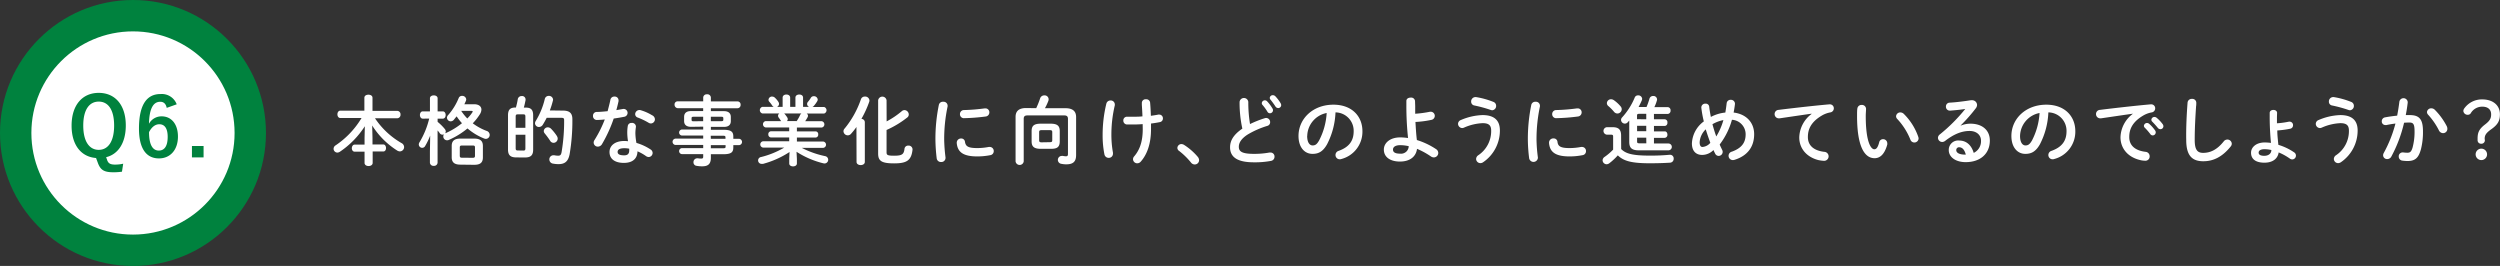 <svg xmlns="http://www.w3.org/2000/svg" viewBox="0 0 730.55 77.71"><rect x="0" y="0" width="730.55" height="77.71" fill="#333333" stroke="none"/><defs><style>.cls-1{fill:#fff;}.cls-2{fill:#00823e;}</style></defs><g id="レイヤー_2" data-name="レイヤー 2"><g id="レイヤー_3" data-name="レイヤー 3"><path class="cls-1" d="M108.85,40.3v1.91H112c.53,0,.8.53.8,1.06s-.27,1-.8,1h-3.1v3.33c0,.61-.59.92-1.19.92s-1.18-.31-1.18-.92V44.32h-2.91c-.53,0-.81-.52-.81-1s.28-1.06.81-1.06h2.91V40.3l.08-3.41a25.75,25.75,0,0,1-7.3,7.46,1.46,1.46,0,0,1-.73.24,1.12,1.12,0,0,1-1.1-1.1,1.18,1.18,0,0,1,.57-1,25.16,25.16,0,0,0,7.6-8H99.48c-.6,0-.88-.55-.88-1.08s.28-1.08.88-1.08h7V28.57c0-.62.59-.9,1.18-.9s1.19.28,1.19.9V32.4h7.28a1,1,0,0,1,.91,1.08,1,1,0,0,1-.91,1.08h-6.55a23.23,23.23,0,0,0,7.77,7.26,1.34,1.34,0,0,1,.74,1.16,1.26,1.26,0,0,1-1.23,1.26,1.52,1.52,0,0,1-.75-.22,23.44,23.44,0,0,1-7.35-7.35Z"/><path class="cls-1" d="M123.55,34.67c-.55,0-.84-.53-.84-1.06s.29-1.06.81-1.06h2.12V28.72c0-.57.57-.85,1.12-.85s1.12.28,1.12.85v3.83h1.52c.55,0,.83.53.83,1.06s-.28,1.06-.83,1.06h-1.52v.94A14.72,14.72,0,0,1,130,37.72a1.16,1.16,0,0,1,.26.71,1,1,0,0,1-.15.48s.06,0,.1,0A20.74,20.74,0,0,0,135,36a15.42,15.42,0,0,1-1.56-2c-.29.35-.55.66-.81,1a1.29,1.29,0,0,1-.93.46,1.1,1.1,0,0,1-1.08-1.06,1.07,1.07,0,0,1,.29-.72,17.51,17.51,0,0,0,3.12-5,1,1,0,0,1,1-.66,1.14,1.14,0,0,1,1.21,1,1.23,1.23,0,0,1-.09.44c-.13.33-.29.68-.46,1h2.86c1.36,0,2.13.64,2.13,1.57a2.7,2.7,0,0,1-.44,1.34,15.65,15.65,0,0,1-2.09,2.66,15.85,15.85,0,0,0,4.05,2.22,1.25,1.25,0,0,1,.9,1.15A1.15,1.15,0,0,1,142,40.58a1.62,1.62,0,0,1-.53-.11,17.17,17.17,0,0,1-4.86-2.94,22.82,22.82,0,0,1-5.46,3.36,1.23,1.23,0,0,1-.53.11,1.11,1.11,0,0,1-1.08-1.14,1.27,1.27,0,0,1,.18-.62.85.85,0,0,1-.42.11.93.93,0,0,1-.77-.39,7.62,7.62,0,0,0-.66-.84v9.4a1,1,0,0,1-1.12.94,1,1,0,0,1-1.12-.94V44.35l.08-4.73a20.5,20.5,0,0,1-1.49,3.08,1,1,0,0,1-.84.5,1,1,0,0,1-1-1,1.19,1.19,0,0,1,.2-.61,24.46,24.46,0,0,0,2.84-6.93Zm11,13.44c-1.8,0-2.55-.7-2.55-2.16v-3.3c0-1.45.75-2.15,2.55-2.15h4c1.81,0,2.56.7,2.56,2.15V46c0,1.7-1,2.16-2.56,2.16Zm3.63-2c.44,0,.62-.14.62-.56V43.07c0-.42-.18-.55-.62-.55H135c-.44,0-.64.13-.64.55v2.46c0,.45.22.56.64.56ZM134.77,32.4a14.8,14.8,0,0,0,1.78,2.22A10.52,10.52,0,0,0,138,32.88a.63.63,0,0,0,.13-.3c0-.14-.15-.18-.46-.18Z"/><path class="cls-1" d="M150.87,46c-1.61,0-2.42-.57-2.42-2.29v-10c0-1.71.68-2.29,2.2-2.29h.11a20.56,20.56,0,0,0,.53-2.35,1.12,1.12,0,0,1,1.16-1,1,1,0,0,1,1.13,1,.71.71,0,0,1,0,.2c-.14.66-.27,1.36-.51,2.17h.53c1.52,0,2.2.58,2.2,2.29v10c0,1.74-.8,2.29-2.42,2.29Zm2.66-11.92c0-.53-.15-.66-.59-.66h-1.65c-.44,0-.6.13-.6.66v3.27h2.84ZM152.94,44c.44,0,.59-.13.59-.66V39.37h-2.84v3.94c0,.46.11.66.6.66Zm11.59-11.68c2,0,2.73.84,2.73,2.53a58,58,0,0,1-.81,10.25c-.42,2.09-1.43,2.86-3.21,2.86a8.17,8.17,0,0,1-1.63-.15,1.22,1.22,0,0,1-1.08-1.21,1.19,1.19,0,0,1,1.21-1.23,1.06,1.06,0,0,1,.24,0,5.74,5.74,0,0,0,1.12.13c.58,0,.84-.2,1-1a54.2,54.2,0,0,0,.75-9.39c0-.53-.17-.68-.79-.68h-4.31c-.35.7-.73,1.38-1.12,2a1.32,1.32,0,0,1-1.13.68,1.14,1.14,0,0,1-1.16-1.08,1.37,1.37,0,0,1,.24-.72,22,22,0,0,0,2.62-6.39,1.16,1.16,0,0,1,1.16-.9,1.19,1.19,0,0,1,1.26,1.1,1.1,1.1,0,0,1-.05.29,24.08,24.08,0,0,1-.9,2.86Zm-1.78,7.48a1.27,1.27,0,0,1,.22.73,1.24,1.24,0,0,1-1.23,1.21,1.19,1.19,0,0,1-1-.64A25.17,25.17,0,0,0,159.19,39a1.15,1.15,0,0,1-.29-.71,1.17,1.17,0,0,1,1.21-1.08,1.36,1.36,0,0,1,.93.42A13.8,13.8,0,0,1,162.75,39.77Z"/><path class="cls-1" d="M178.37,29.16a1.14,1.14,0,0,1,1.19-.94,1.09,1.09,0,0,1,1.19,1.08,1.37,1.37,0,0,1,0,.28c-.18.84-.4,1.72-.64,2.6l1.93-.33a1.15,1.15,0,1,1,.4,2.27c-.95.19-2,.37-3.1.52a40.31,40.31,0,0,1-3.39,7.42,1.45,1.45,0,0,1-1.23.79,1.21,1.21,0,0,1-1.24-1.17,1.37,1.37,0,0,1,.25-.77,34,34,0,0,0,3-6c-.82.09-1.61.13-2.29.15a1.12,1.12,0,0,1-1.15-1.21,1.08,1.08,0,0,1,1.06-1.14c1,0,2.09-.11,3.21-.22C177.84,31.39,178.15,30.26,178.37,29.16Zm3.94,18.44c-2.62,0-4.2-1.14-4.2-3.19,0-1.76,1.49-3.21,4.31-3.21a8.66,8.66,0,0,1,1.1.07,16.69,16.69,0,0,1-.22-2.34,12,12,0,0,1,.15-2.13,1.07,1.07,0,0,1,1.15-.88,1.11,1.11,0,0,1,1.23,1c0,.07,0,.11,0,.18a12.53,12.53,0,0,0-.16,1.8,16.9,16.9,0,0,0,.31,2.86,15.38,15.38,0,0,1,4.14,1.92,1.22,1.22,0,0,1,.59,1,1.2,1.2,0,0,1-1.16,1.21,1.44,1.44,0,0,1-.75-.26,12.87,12.87,0,0,0-2.51-1.41C186.23,46.72,184.42,47.6,182.31,47.6ZM183.87,44a4.79,4.79,0,0,0,0-.55,7.62,7.62,0,0,0-1.39-.14c-1.54,0-2,.49-2,1.08s.44,1,1.87,1C183.32,45.42,183.87,45,183.87,44Zm6.78-10.28a1.37,1.37,0,0,1,.73,1.15,1.22,1.22,0,0,1-1.17,1.21,1.3,1.3,0,0,1-.66-.2,20.49,20.49,0,0,0-3.15-1.52,1.06,1.06,0,0,1-.79-1,1.25,1.25,0,0,1,1.25-1.21,1.28,1.28,0,0,1,.42.07A13.86,13.86,0,0,1,190.65,33.74Z"/><path class="cls-1" d="M201.91,37.06c-1.12,0-2-.46-2-1.69V34.16c0-1.08.66-1.7,2-1.7h3.57v-.85H198a1,1,0,0,1-.88-1,.9.9,0,0,1,.88-1h7.49V28.48a1,1,0,0,1,1.1-.92,1,1,0,0,1,1.14.94v1.13h7.79a.91.91,0,0,1,.9,1,.93.93,0,0,1-.9,1h-7.79v.85h3.83c1.32,0,2,.62,2,1.7v1.21c0,1.08-.66,1.69-2,1.69h-3.83v.84h3.56c2.38,0,3,.57,3,2v.64H216a.93.93,0,0,1,0,1.85h-1.71v.66c0,1.45-.62,2-3,2h-3.56v1.06c0,1.87-.92,2.47-2.51,2.47a8.1,8.1,0,0,1-1.65-.14,1,1,0,0,1-.92-1.07,1.09,1.09,0,0,1,1.1-1.13.75.75,0,0,1,.24,0,4.84,4.84,0,0,0,.9.08c.49,0,.6-.15.6-.57v-.73h-6.16a.88.88,0,0,1,0-1.76h6.16v-.92h-8.12a.93.93,0,0,1,0-1.85h8.12v-.9h-6.16a.88.88,0,0,1,0-1.76h6.16v-.84Zm3.57-1.65V34.12h-2.82c-.46,0-.57.13-.57.44V35c0,.4.22.44.57.44Zm2.24,0h3.08c.46,0,.57-.13.57-.44v-.41c0-.31-.11-.44-.57-.44h-3.08Zm0,5.15H212v-.39c0-.44-.13-.51-.92-.51h-3.39Zm0,1.85v.92h3.39c.79,0,.92-.06.92-.5v-.42Z"/><path class="cls-1" d="M223.73,37.24a.94.94,0,0,1,0-1.85h4.54l-.05-.06c-.22-.33-.41-.64-.64-.93a1,1,0,0,1-.22-.57.8.8,0,0,1,.4-.68h-5a1,1,0,0,1,0-1.92h3.35a1.29,1.29,0,0,1-.47-.41,7.5,7.5,0,0,0-.83-1.08.85.85,0,0,1-.24-.58,1,1,0,0,1,1.07-.94,1.15,1.15,0,0,1,.82.35,6,6,0,0,1,.92,1.08,1.29,1.29,0,0,1,.27.72,1,1,0,0,1-.6.86h1.65v-2.7c0-.62.55-.91,1.1-.91s1.1.29,1.1.91v2.7h1.54v-2.7c0-.62.55-.91,1.13-.91s1.1.29,1.1.91v2.7h1.76a.94.94,0,0,1-.58-.83,1,1,0,0,1,.25-.64,7.9,7.9,0,0,0,.81-1.12,1,1,0,0,1,.92-.53,1.1,1.1,0,0,1,1.13,1,1.12,1.12,0,0,1-.18.52,9.51,9.51,0,0,1-1,1.37,1.23,1.23,0,0,1-.35.26h3.38a1,1,0,0,1,0,1.92h-5.08a.79.79,0,0,1,.38.66.91.91,0,0,1-.14.46,10.71,10.71,0,0,1-.68,1.12h4.84a.94.94,0,0,1,0,1.85h-7.26v1.12h5.46a.8.8,0,0,1,.77.9.82.82,0,0,1-.77.91h-5.46v1.16h7.68a.93.93,0,0,1,0,1.85h-6.25a26.55,26.55,0,0,0,6.84,2.42,1.08,1.08,0,0,1-.17,2.14,3.07,3.07,0,0,1-.38-.05,25.71,25.71,0,0,1-7.83-3.37l.11,2.1v1.32c0,.57-.55.85-1.12.85s-1.12-.28-1.12-.85V46.42l.09-2a26.8,26.8,0,0,1-7.73,3.46,2.35,2.35,0,0,1-.35,0,1,1,0,0,1-.2-2,25.33,25.33,0,0,0,6.73-2.75H223a.93.93,0,0,1,0-1.85h7.62V40.17h-5.33a.84.84,0,0,1-.77-.91.82.82,0,0,1,.77-.9h5.33V37.24Zm9.07-1.85a11.31,11.31,0,0,0,1-1.76,1.21,1.21,0,0,1,.4-.48H229.1a.76.76,0,0,1,.22.17,8.21,8.21,0,0,1,.73,1,.93.93,0,0,1,.15.5.87.87,0,0,1-.22.55Z"/><path class="cls-1" d="M250.27,37.11a20.14,20.14,0,0,1-1.59,2,1.23,1.23,0,0,1-.92.44,1.26,1.26,0,0,1-1.28-1.18,1.21,1.21,0,0,1,.38-.86,27.5,27.5,0,0,0,4.71-8.47,1.17,1.17,0,0,1,1.18-.82,1.23,1.23,0,0,1,1.32,1.12,1.34,1.34,0,0,1-.06.4,30.26,30.26,0,0,1-2.29,5,1,1,0,0,1,1,1V47.32c0,.61-.6.92-1.21.92s-1.21-.31-1.21-.92Zm8.82-1.63a24.57,24.57,0,0,0,4.44-3,1.23,1.23,0,0,1,.8-.31,1.31,1.31,0,0,1,1.23,1.28,1.09,1.09,0,0,1-.49.92,28.26,28.26,0,0,1-6,3.61V44.5c0,.79.26,1,2.18,1,2.35,0,2.86-.39,3.06-2a1.05,1.05,0,0,1,1.12-.95,1.12,1.12,0,0,1,1.23,1.06v.13c-.35,3.15-1.69,4-5.39,4s-4.66-.73-4.66-2.88V29.32a1.24,1.24,0,0,1,2.46,0Z"/><path class="cls-1" d="M275.63,29.74a1.16,1.16,0,0,1,1.28,1.12,1.1,1.1,0,0,1,0,.24,45.85,45.85,0,0,0-1,9.73,47.27,47.27,0,0,0,.39,5.17c0,.06,0,.13,0,.17A1.2,1.2,0,0,1,275,47.34a1.22,1.22,0,0,1-1.28-1.08,49.53,49.53,0,0,1-.37-5.43,49.64,49.64,0,0,1,1-10.17A1.17,1.17,0,0,1,275.63,29.74Zm10,13.53a18,18,0,0,0,3.32-.33,1.23,1.23,0,0,1,.27,0,1.17,1.17,0,0,1,1.17,1.23,1.16,1.16,0,0,1-1,1.17,19.57,19.57,0,0,1-3.81.37c-4.07,0-5.76-1.23-6-3.9v-.11a1.23,1.23,0,0,1,1.28-1.23,1.07,1.07,0,0,1,1.12.95C282.19,42.76,282.87,43.27,285.62,43.27Zm2.29-11.6a1.14,1.14,0,0,1,1.19,1.17A1.2,1.2,0,0,1,288,34.05a56,56,0,0,1-6.21.48,1.14,1.14,0,0,1-1.27-1.18,1.16,1.16,0,0,1,1.18-1.19,53.29,53.29,0,0,0,6.05-.49Z"/><path class="cls-1" d="M302.8,31.61a24.75,24.75,0,0,0,1.13-2.82,1.27,1.27,0,0,1,1.25-.92A1.16,1.16,0,0,1,306.43,29a1.5,1.5,0,0,1-.08.48,16.1,16.1,0,0,1-1,2.14h6c2.18,0,3.11.94,3.11,2.59V45.32c0,1.91-.88,2.7-2.86,2.7a6.71,6.71,0,0,1-1.46-.15,1.16,1.16,0,0,1,.18-2.31,1.37,1.37,0,0,1,.28,0,4.75,4.75,0,0,0,.91.11c.39,0,.57-.16.57-.68V34.73c0-.59-.22-1-1.06-1H300.21c-.84,0-1.06.38-1.06,1V47.16a1.2,1.2,0,0,1-2.38,0v-13c0-1.65.93-2.59,3.11-2.59Zm1.35,11.88c-2,0-2.69-.66-2.69-2.18v-3c0-1.51.64-2.17,2.69-2.17H307c2,0,2.68.66,2.68,2.17v3c0,1.87-1,2.18-2.68,2.18Zm2.59-1.94c.62,0,.75-.15.75-.59V38.63c0-.44-.13-.6-.75-.6h-2.33c-.62,0-.75.16-.75.6V41c0,.53.27.59.75.59Z"/><path class="cls-1" d="M324.5,29.36a1.18,1.18,0,0,1,1.27,1.1,1.88,1.88,0,0,1,0,.31,37.07,37.07,0,0,0-1,8.6,29.51,29.51,0,0,0,.46,5.24,1.86,1.86,0,0,1,0,.33A1.2,1.2,0,0,1,324,46.13a1.25,1.25,0,0,1-1.26-1,28.19,28.19,0,0,1-.53-5.74,38.26,38.26,0,0,1,1.1-9.14A1.22,1.22,0,0,1,324.5,29.36Zm9.41,6.91c-.94.07-1.87.11-2.7.11s-1.32,0-1.89,0a1.11,1.11,0,0,1-1.06-1.15,1.05,1.05,0,0,1,1.06-1.12c.61,0,1.2,0,1.82,0,.88,0,1.81,0,2.71-.11-.05-1.32-.09-2-.18-3.33,0-.13,0-.48,0-.66a1.08,1.08,0,0,1,1.21-1,1.11,1.11,0,0,1,1.21,1c.11,1.23.17,2.5.22,3.83.79-.11,1.54-.22,2.2-.36a.9.9,0,0,1,.22,0,1.09,1.09,0,0,1,1.1,1.12,1.07,1.07,0,0,1-.88,1.08c-.79.16-1.67.31-2.6.42,0,.55,0,1.1,0,1.65,0,4.25-1.14,7.39-3,9.48a1.34,1.34,0,0,1-1,.49,1.23,1.23,0,0,1-1.26-1.17,1.28,1.28,0,0,1,.36-.88c1.6-1.89,2.48-4.31,2.48-7.92Z"/><path class="cls-1" d="M344.05,43.25a1.18,1.18,0,0,1,1.19-1.15,1.6,1.6,0,0,1,.77.24A17.79,17.79,0,0,1,350,45.82a1.6,1.6,0,0,1,.4,1,1.26,1.26,0,0,1-1.28,1.24,1.37,1.37,0,0,1-1.08-.55,20.86,20.86,0,0,0-3.43-3.37A1.11,1.11,0,0,1,344.05,43.25Z"/><path class="cls-1" d="M362.23,29.8a1.28,1.28,0,0,1,2.55,0,39.42,39.42,0,0,0,.5,6.45,31.37,31.37,0,0,1,4.34-1.72,1.34,1.34,0,0,1,.4-.06,1.19,1.19,0,0,1,1.14,1.23,1.09,1.09,0,0,1-.81,1.08,25.88,25.88,0,0,0-5.79,2.55c-1.89,1.23-2.55,2.44-2.55,3.56,0,1.37.9,2.07,4.4,2.07a24.33,24.33,0,0,0,4.55-.39,1.52,1.52,0,0,1,.29,0,1.16,1.16,0,0,1,1.19,1.2,1.22,1.22,0,0,1-1,1.24,25.24,25.24,0,0,1-5.06.42c-4.62,0-6.93-1.41-6.93-4.38,0-1.81.84-3.59,3.59-5.46A35.31,35.31,0,0,1,362.23,29.8Zm6.49.33a.9.9,0,0,1,1.58-.5,11.89,11.89,0,0,1,1.54,2.06,1,1,0,0,1,.16.53.9.9,0,0,1-.91.88.85.85,0,0,1-.74-.48,14,14,0,0,0-1.46-2A.75.75,0,0,1,368.72,30.13Zm2.33-1.54a.86.86,0,0,1,.9-.77,1,1,0,0,1,.73.31,11.28,11.28,0,0,1,1.52,2,1.19,1.19,0,0,1,.19.59.86.86,0,0,1-.88.86,1,1,0,0,1-.81-.48,23.07,23.07,0,0,0-1.45-2A.74.74,0,0,1,371.05,28.59Z"/><path class="cls-1" d="M379.45,39.73c0-5,4.16-9.14,10.21-9.14,5.37,0,8.47,3.37,8.47,7.75A8.24,8.24,0,0,1,392,46.46a1.33,1.33,0,0,1-.5.09,1.24,1.24,0,0,1-1.24-1.26,1.27,1.27,0,0,1,.93-1.21c3.12-1.12,4.38-3,4.38-5.74a5.38,5.38,0,0,0-5.31-5.5,22.09,22.09,0,0,1-2.48,9.35c-1.21,2.13-2.51,2.77-4.2,2.77C381.32,45,379.45,43.16,379.45,39.73Zm2.53,0c0,2,.79,2.77,1.59,2.77s1.27-.35,1.91-1.48a19.8,19.8,0,0,0,2.2-8A7,7,0,0,0,382,39.73Z"/><path class="cls-1" d="M413.55,31c0,.77,0,1.51,0,2.24a32.28,32.28,0,0,0,4.34-.59,1.18,1.18,0,0,1,.26,0,1.2,1.2,0,0,1,.18,2.37,29.54,29.54,0,0,1-4.71.62c.11,1.76.2,3.54.42,5.28a21.54,21.54,0,0,1,5.61,2.66,1.34,1.34,0,0,1,.64,1.12A1.3,1.3,0,0,1,419,46a1.55,1.55,0,0,1-.92-.33,22.69,22.69,0,0,0-4-2.18c-.27,2.21-2,3.72-5,3.72-2.75,0-4.69-1.25-4.69-3.5,0-1.93,1.79-3.56,4.76-3.56a17.05,17.05,0,0,1,2.31.18,88,88,0,0,1-.49-9.4V29.52c0-.71.64-1,1.28-1a1.12,1.12,0,0,1,1.25,1Zm-1.89,11.72a11.24,11.24,0,0,0-2.46-.3c-1.43,0-2.14.52-2.14,1.29s.62,1.19,2.07,1.19A2.25,2.25,0,0,0,411.66,42.67Z"/><path class="cls-1" d="M427.28,37.42a1.25,1.25,0,0,1-1.21-1.24,1.21,1.21,0,0,1,.81-1.1,17.44,17.44,0,0,1,6.34-1.45c3.46,0,5.08,1.56,5.08,4.51a11.21,11.21,0,0,1-4.86,9.24,1.46,1.46,0,0,1-.83.29,1.25,1.25,0,0,1-1.26-1.21,1.36,1.36,0,0,1,.64-1.1,8.46,8.46,0,0,0,3.76-7.2c0-1.43-.59-2.17-2.48-2.17a14.92,14.92,0,0,0-5.42,1.29A1.4,1.4,0,0,1,427.28,37.42Zm9.13-7.64a1.2,1.2,0,0,1,.79,1.14,1.24,1.24,0,0,1-1.14,1.3,1.5,1.5,0,0,1-.44-.09,38.13,38.13,0,0,0-4.8-1.31,1.11,1.11,0,0,1-.92-1.13,1.26,1.26,0,0,1,1.21-1.32l.22,0A23.71,23.71,0,0,1,436.41,29.78Z"/><path class="cls-1" d="M448.71,29.74A1.16,1.16,0,0,1,450,30.86a.75.75,0,0,1,0,.24,46.51,46.51,0,0,0-1,9.73,44.69,44.69,0,0,0,.4,5.17c0,.06,0,.13,0,.17a1.29,1.29,0,0,1-2.55.09,47,47,0,0,1-.38-5.43,49.7,49.7,0,0,1,1-10.17A1.17,1.17,0,0,1,448.71,29.74Zm10,13.53a18,18,0,0,0,3.32-.33,1.23,1.23,0,0,1,.27,0,1.17,1.17,0,0,1,1.16,1.23,1.15,1.15,0,0,1-1,1.17,19.4,19.4,0,0,1-3.8.37c-4.07,0-5.77-1.23-6-3.9v-.11A1.23,1.23,0,0,1,454,40.45a1.08,1.08,0,0,1,1.12.95C455.27,42.76,456,43.27,458.7,43.27ZM461,31.67a1.14,1.14,0,0,1,1.19,1.17,1.21,1.21,0,0,1-1.13,1.21,55.66,55.66,0,0,1-6.2.48,1.15,1.15,0,0,1-1.28-1.18,1.16,1.16,0,0,1,1.19-1.19,53.29,53.29,0,0,0,6.05-.49Z"/><path class="cls-1" d="M473.74,43.55c1.35,1.39,3.44,1.92,8.3,1.92a57.77,57.77,0,0,0,5.83-.24H488a1.05,1.05,0,0,1,1.08,1.14A1.11,1.11,0,0,1,488,47.54c-1.78.11-3.6.17-5.94.17-5.28,0-7.63-.66-9.3-2.31a17.76,17.76,0,0,1-2.53,2.34,1.36,1.36,0,0,1-.75.26,1.19,1.19,0,0,1-1.17-1.17,1.27,1.27,0,0,1,.62-1,16.26,16.26,0,0,0,2.46-2.11V39.92c0-.41-.09-.57-.66-.57h-1.21a1.1,1.1,0,0,1,0-2.18h1.74c1.8,0,2.46.77,2.46,2.45Zm-.19-12.49a1.26,1.26,0,0,1,.35.88,1.28,1.28,0,0,1-1.26,1.23,1.31,1.31,0,0,1-1-.51A13.17,13.17,0,0,0,470,31a1.12,1.12,0,0,1-.44-.86A1.21,1.21,0,0,1,470.77,29a1.53,1.53,0,0,1,.84.28A10.09,10.09,0,0,1,473.55,31.06Zm9.77,3.8h3.14a.85.85,0,0,1,.79,1,.86.86,0,0,1-.79.95h-3.14v1.58h3.14c.53,0,.79.46.79.95a.85.85,0,0,1-.79.94h-3.14v1.65h4.22a1,1,0,0,1,0,2h-8.65c-2.09,0-2.79-.75-2.79-2.47V35.22c-.13.17-.29.33-.42.48a1.1,1.1,0,0,1-.88.42,1.12,1.12,0,0,1-1.1-1.06,1.15,1.15,0,0,1,.33-.77,19.79,19.79,0,0,0,3.65-5.74,1,1,0,0,1,1-.68,1.1,1.1,0,0,1,1.19,1,1.28,1.28,0,0,1-.11.48,21.15,21.15,0,0,1-.94,1.92h2.33a20.91,20.91,0,0,0,.86-2.45,1.08,1.08,0,0,1,1.08-.77,1.05,1.05,0,0,1,1.14,1,1.24,1.24,0,0,1-.05.31,12.07,12.07,0,0,1-.74,1.94h3.87a.89.89,0,0,1,.86,1,.91.91,0,0,1-.86,1h-4Zm-2.25,0v-1.6h-2c-.57,0-.7.11-.7.57v1Zm-2.68,3.48h2.68V36.76h-2.68Zm2.68,1.89h-2.68v1.08c0,.46.13.57.7.57h2Z"/><path class="cls-1" d="M503.25,43.8a1.3,1.3,0,0,1,.15.61,1.19,1.19,0,0,1-1.19,1.15,1.12,1.12,0,0,1-1-.66c-.17-.33-.35-.69-.5-1.06a4.64,4.64,0,0,1-3.3,1.43c-1.85,0-3-1.17-3-3.37a8.39,8.39,0,0,1,3.48-6.42,32.25,32.25,0,0,1-.73-4v-.13a1.13,1.13,0,0,1,1.21-1.06,1,1,0,0,1,1.1.93c.11,1,.29,2,.48,2.95a11.36,11.36,0,0,1,4.23-1.28c.15-.88.28-1.78.39-2.77a1.13,1.13,0,0,1,1.19-.95,1.16,1.16,0,0,1,1.23,1.1v.13c-.1.86-.24,1.7-.39,2.49,3.67.44,6,2.88,6,6.34,0,3.78-2.05,6.31-5.68,7.46a2.35,2.35,0,0,1-.48.09,1.25,1.25,0,0,1-.33-2.47c2.7-1,4-2.49,4-5.06a4.24,4.24,0,0,0-4-4.25,21.15,21.15,0,0,1-3.58,7.22C502.72,42.74,503,43.27,503.25,43.8Zm-4.8-6a5.64,5.64,0,0,0-1.78,3.8c0,1,.37,1.35.83,1.35a3.37,3.37,0,0,0,2.29-1.21C499.31,40.41,498.85,39.11,498.45,37.77Zm5.17-2.71a10.08,10.08,0,0,0-3.21,1.21c.33,1.19.68,2.38,1.12,3.57A19,19,0,0,0,503.62,35.06Z"/><path class="cls-1" d="M529.34,33.23c-2.64.36-6.14.89-9.31,1.35a.9.9,0,0,1-.22,0,1.22,1.22,0,0,1-1.23-1.25,1.21,1.21,0,0,1,1.15-1.22c4.57-.57,10.25-1.21,14.83-1.62h.13a1.14,1.14,0,0,1,1.19,1.16,1.19,1.19,0,0,1-1,1.19,7.58,7.58,0,0,0-2.42.88c-3.43,2-4.16,4.25-4.16,6.34,0,2.44,1.7,3.94,4.78,4.31A1.3,1.3,0,0,1,533,47a11.3,11.3,0,0,1-1.63-.22c-3.26-.82-5.59-3.24-5.59-6.63a8.86,8.86,0,0,1,3.61-6.86Z"/><path class="cls-1" d="M544,30.66a1.2,1.2,0,0,1,1.3,1.17c0,.3-.09,1.38-.09,2.07,0,7.7,1.56,9.72,2.49,9.72.52,0,1-.35,1.43-2a1.14,1.14,0,0,1,1.12-.95,1.21,1.21,0,0,1,1.25,1.19,1.17,1.17,0,0,1,0,.37c-.82,3-2.22,4-3.7,4-3.19,0-5.13-3.94-5.13-12.3,0-1,0-1.67.09-2.24A1.21,1.21,0,0,1,544,30.66ZM560.56,40a1.48,1.48,0,0,1,.09.46,1.23,1.23,0,0,1-2.4.33,19.35,19.35,0,0,0-3.81-6,1.17,1.17,0,0,1-.37-.82,1.22,1.22,0,0,1,1.25-1.12,1.44,1.44,0,0,1,1,.42A17.45,17.45,0,0,1,560.56,40Z"/><path class="cls-1" d="M573,36.69a7.65,7.65,0,0,1,2.79-.55c3.43,0,5.68,1.87,5.68,4.93,0,3.85-2.78,6.31-7.07,6.31-3,0-4.93-1.54-4.93-3.5a2.74,2.74,0,0,1,3.06-2.81c2.12,0,3.59,1.41,4.23,3.61a3.78,3.78,0,0,0,2.13-3.59c0-1.56-1.23-2.82-3.34-2.82s-4.38.77-7.09,2.86a1.5,1.5,0,0,1-.92.36,1.25,1.25,0,0,1-1.23-1.21,1.29,1.29,0,0,1,.55-1,48.85,48.85,0,0,0,7.43-7.44c-1.07.18-2.5.33-3.61.42-.08,0-.66.07-.94.07a1.13,1.13,0,0,1-1.1-1.19A1.1,1.1,0,0,1,569.69,30c1.78-.09,4.11-.38,6.22-.71a1.62,1.62,0,0,1,.31,0,1.43,1.43,0,0,1,1.52,1.39,1.7,1.7,0,0,1-.4,1,47.27,47.27,0,0,1-4.42,5Zm1.45,8.49c-.38-1.41-1-2.15-2-2.15a.8.8,0,0,0-.79.85c0,.73.83,1.3,2.57,1.3Z"/><path class="cls-1" d="M587.77,39.73c0-5,4.16-9.14,10.21-9.14,5.37,0,8.47,3.37,8.47,7.75a8.24,8.24,0,0,1-6.14,8.12,1.33,1.33,0,0,1-.5.09,1.24,1.24,0,0,1-1.24-1.26,1.27,1.27,0,0,1,.93-1.21c3.12-1.12,4.38-3,4.38-5.74a5.38,5.38,0,0,0-5.31-5.5,22.09,22.09,0,0,1-2.48,9.35c-1.21,2.13-2.51,2.77-4.21,2.77C589.64,45,587.77,43.16,587.77,39.73Zm2.53,0c0,2,.79,2.77,1.58,2.77s1.28-.35,1.92-1.48a20,20,0,0,0,2.2-8A7,7,0,0,0,590.3,39.73Z"/><path class="cls-1" d="M623.26,33.23c-2.64.36-6.14.89-9.31,1.35a.9.9,0,0,1-.22,0,1.22,1.22,0,0,1-1.23-1.25,1.2,1.2,0,0,1,1.14-1.22c4.58-.57,10.26-1.21,14.83-1.62h.13a1.14,1.14,0,0,1,1.19,1.16,1.19,1.19,0,0,1-1,1.19,7.5,7.5,0,0,0-2.42.88c-3.43,2-4.16,4.25-4.16,6.34,0,2.44,1.7,3.94,4.78,4.31a1.28,1.28,0,0,1,1.18,1.3,1.23,1.23,0,0,1-1.29,1.3,7.88,7.88,0,0,1-1-.09c-4-.75-6.23-3.48-6.23-6.76a8.86,8.86,0,0,1,3.61-6.86Zm3.23,3.55a.92.92,0,0,1,.93-.84,1,1,0,0,1,.61.24,10.88,10.88,0,0,1,1.72,1.92.93.93,0,0,1,.2.59.89.89,0,0,1-.88.88.88.88,0,0,1-.73-.42,16.67,16.67,0,0,0-1.63-1.87A.79.79,0,0,1,626.49,36.78ZM628.67,35a.89.89,0,0,1,.92-.82,1,1,0,0,1,.66.27,10.4,10.4,0,0,1,1.7,1.8,1.06,1.06,0,0,1,.24.66.86.86,0,0,1-.88.84,1,1,0,0,1-.77-.4c-.51-.64-1.12-1.3-1.63-1.82A.77.77,0,0,1,628.67,35Z"/><path class="cls-1" d="M639.25,30a1.19,1.19,0,0,1,1.28-1.1A1.14,1.14,0,0,1,641.8,30c0,.24,0,.81-.06,1.05-.22,3.26-.4,6.63-.4,9.88,0,3,.9,3.74,2.47,3.74,2,0,4-.83,6-3.34a1.32,1.32,0,0,1,1.06-.55,1.27,1.27,0,0,1,1.3,1.21,1.29,1.29,0,0,1-.31.81c-2.51,3.13-5.17,4.32-8,4.32-3.28,0-5-1.63-5-6.21C638.79,37.39,639,33.21,639.25,30Z"/><path class="cls-1" d="M665.37,34.2c0,.64,0,1.24,0,1.83a24.63,24.63,0,0,0,3.5-.48.44.44,0,0,1,.2,0,1,1,0,0,1,1,1.06,1,1,0,0,1-.79,1,27.48,27.48,0,0,1-3.81.51c0,1.4.18,2.81.31,4.2a16.62,16.62,0,0,1,4.58,2.18,1.12,1.12,0,0,1-.51,2.09,1.3,1.3,0,0,1-.77-.29,16.61,16.61,0,0,0-3.21-1.76c-.24,1.78-1.69,3-4.16,3s-3.91-1-3.91-2.91c0-1.6,1.49-3,4-3a14.17,14.17,0,0,1,1.82.13c-.19-2.09-.37-4.57-.37-7.63V33c0-.6.55-.88,1.08-.88s1.08.28,1.08.88Zm-1.63,9.64a9.22,9.22,0,0,0-2-.24c-1.17,0-1.72.42-1.72,1s.49.93,1.65.93S663.74,44.92,663.74,43.84Z"/><path class="cls-1" d="M677.93,37.42a1.24,1.24,0,0,1-1.21-1.24,1.21,1.21,0,0,1,.81-1.1,17.39,17.39,0,0,1,6.34-1.45c3.45,0,5.08,1.56,5.08,4.51a11.21,11.21,0,0,1-4.86,9.24,1.47,1.47,0,0,1-.84.29A1.24,1.24,0,0,1,682,46.46a1.33,1.33,0,0,1,.64-1.1,8.46,8.46,0,0,0,3.76-7.2c0-1.43-.59-2.17-2.49-2.17a14.92,14.92,0,0,0-5.41,1.29A1.44,1.44,0,0,1,677.93,37.42Zm9.13-7.64a1.2,1.2,0,0,1,.79,1.14,1.24,1.24,0,0,1-1.14,1.3,1.44,1.44,0,0,1-.44-.09,38.6,38.6,0,0,0-4.8-1.31,1.1,1.1,0,0,1-.92-1.13,1.26,1.26,0,0,1,1.21-1.32l.22,0A23.71,23.71,0,0,1,687.06,29.78Z"/><path class="cls-1" d="M698.78,45.78a1.32,1.32,0,0,1-1.18.7,1.14,1.14,0,0,1-1.21-1.1,1.46,1.46,0,0,1,.19-.68A37.15,37.15,0,0,0,700,36.1c-.9.11-1.78.26-2.62.44a1.37,1.37,0,0,1-.28,0A1.05,1.05,0,0,1,696,35.44a1.14,1.14,0,0,1,1-1.15c1.12-.22,2.33-.37,3.5-.5.26-1.35.48-2.71.64-4.05a1.23,1.23,0,0,1,2.44.06V30c-.13,1.18-.33,2.42-.57,3.63.44,0,.83,0,1.18,0,2.82,0,3.85,1.27,3.85,4.73a20.21,20.21,0,0,1-.59,5.25c-.7,2.54-1.69,3.44-3.92,3.44a11.06,11.06,0,0,1-1.49-.11,1.18,1.18,0,0,1-1.08-1.19,1.13,1.13,0,0,1,1.12-1.21l.18,0a9.29,9.29,0,0,0,1.21.09c.77,0,1.16-.24,1.54-1.54a17.83,17.83,0,0,0,.57-4.78c0-2-.37-2.5-1.43-2.5-.48,0-1,0-1.63.06A39.52,39.52,0,0,1,698.78,45.78ZM715,36.89a1.69,1.69,0,0,1,.17.75,1.25,1.25,0,0,1-1.27,1.27,1.37,1.37,0,0,1-1.21-.83,20.36,20.36,0,0,0-3.13-4.54,1.21,1.21,0,0,1-.35-.79,1.22,1.22,0,0,1,1.28-1.1,1.46,1.46,0,0,1,1,.42A19.43,19.43,0,0,1,715,36.89Z"/><path class="cls-1" d="M726.13,41a1,1,0,0,1-1.08,1A1,1,0,0,1,724,41V40.5c0-1.74.41-2.78,2.2-4.14,1.4-1.08,1.76-1.78,1.76-2.93,0-1.47-1-2.26-2.58-2.26A3.85,3.85,0,0,0,722,33.1a1,1,0,0,1-.86.44,1.24,1.24,0,0,1-1.3-1.1,1.37,1.37,0,0,1,.31-.81,6.31,6.31,0,0,1,5.21-2.58c3.06,0,5.17,1.65,5.17,4.36,0,1.89-.63,3-2.46,4.31-1.61,1.13-2,1.81-2,2.84Zm.64,4.11a1.67,1.67,0,0,1-3.34,0,1.67,1.67,0,0,1,3.34,0Z"/><circle class="cls-2" cx="38.86" cy="38.86" r="38.86"/><circle class="cls-1" cx="38.86" cy="38.86" r="29.69"/><path class="cls-2" d="M35.64,50.17a16.92,16.92,0,0,1-2.52.17c-2.74,0-3.77-.69-4.53-2.76l-.52-1.41c-4.29-.31-7.15-3.71-7.15-9.45,0-6.1,3.22-9.58,7.93-9.58s7.91,3.43,7.91,9.53c0,5.12-2.26,8.43-5.74,9.26l.31.91c.36.91.9,1.26,2.31,1.26A11,11,0,0,0,36,47.84ZM24.33,36.69c0,4.7,1.81,7.1,4.52,7.1s4.5-2.4,4.5-7.1-1.78-7-4.5-7S24.33,32,24.33,36.69Z"/><path class="cls-2" d="M48.72,31.52c-.28-1.33-1-1.78-1.9-1.78-2.17,0-3.19,2.26-3.29,6.43A4.16,4.16,0,0,1,47.25,34C50.06,34,52,36.24,52,39.91c0,3.93-2.29,6.38-5.55,6.38-3.5,0-5.84-2.57-5.84-8.72,0-7.19,2.43-10.09,6.29-10.09a4.66,4.66,0,0,1,4.74,3ZM46.41,44C48.08,44,49,42.65,49,40c0-2.43-.85-3.69-2.45-3.69-1.19,0-2.24.81-3,2.31C43.55,42.46,44.7,44,46.41,44Z"/><path class="cls-2" d="M59.49,46h-3.4V42.67h3.4Z"/></g></g></svg>
